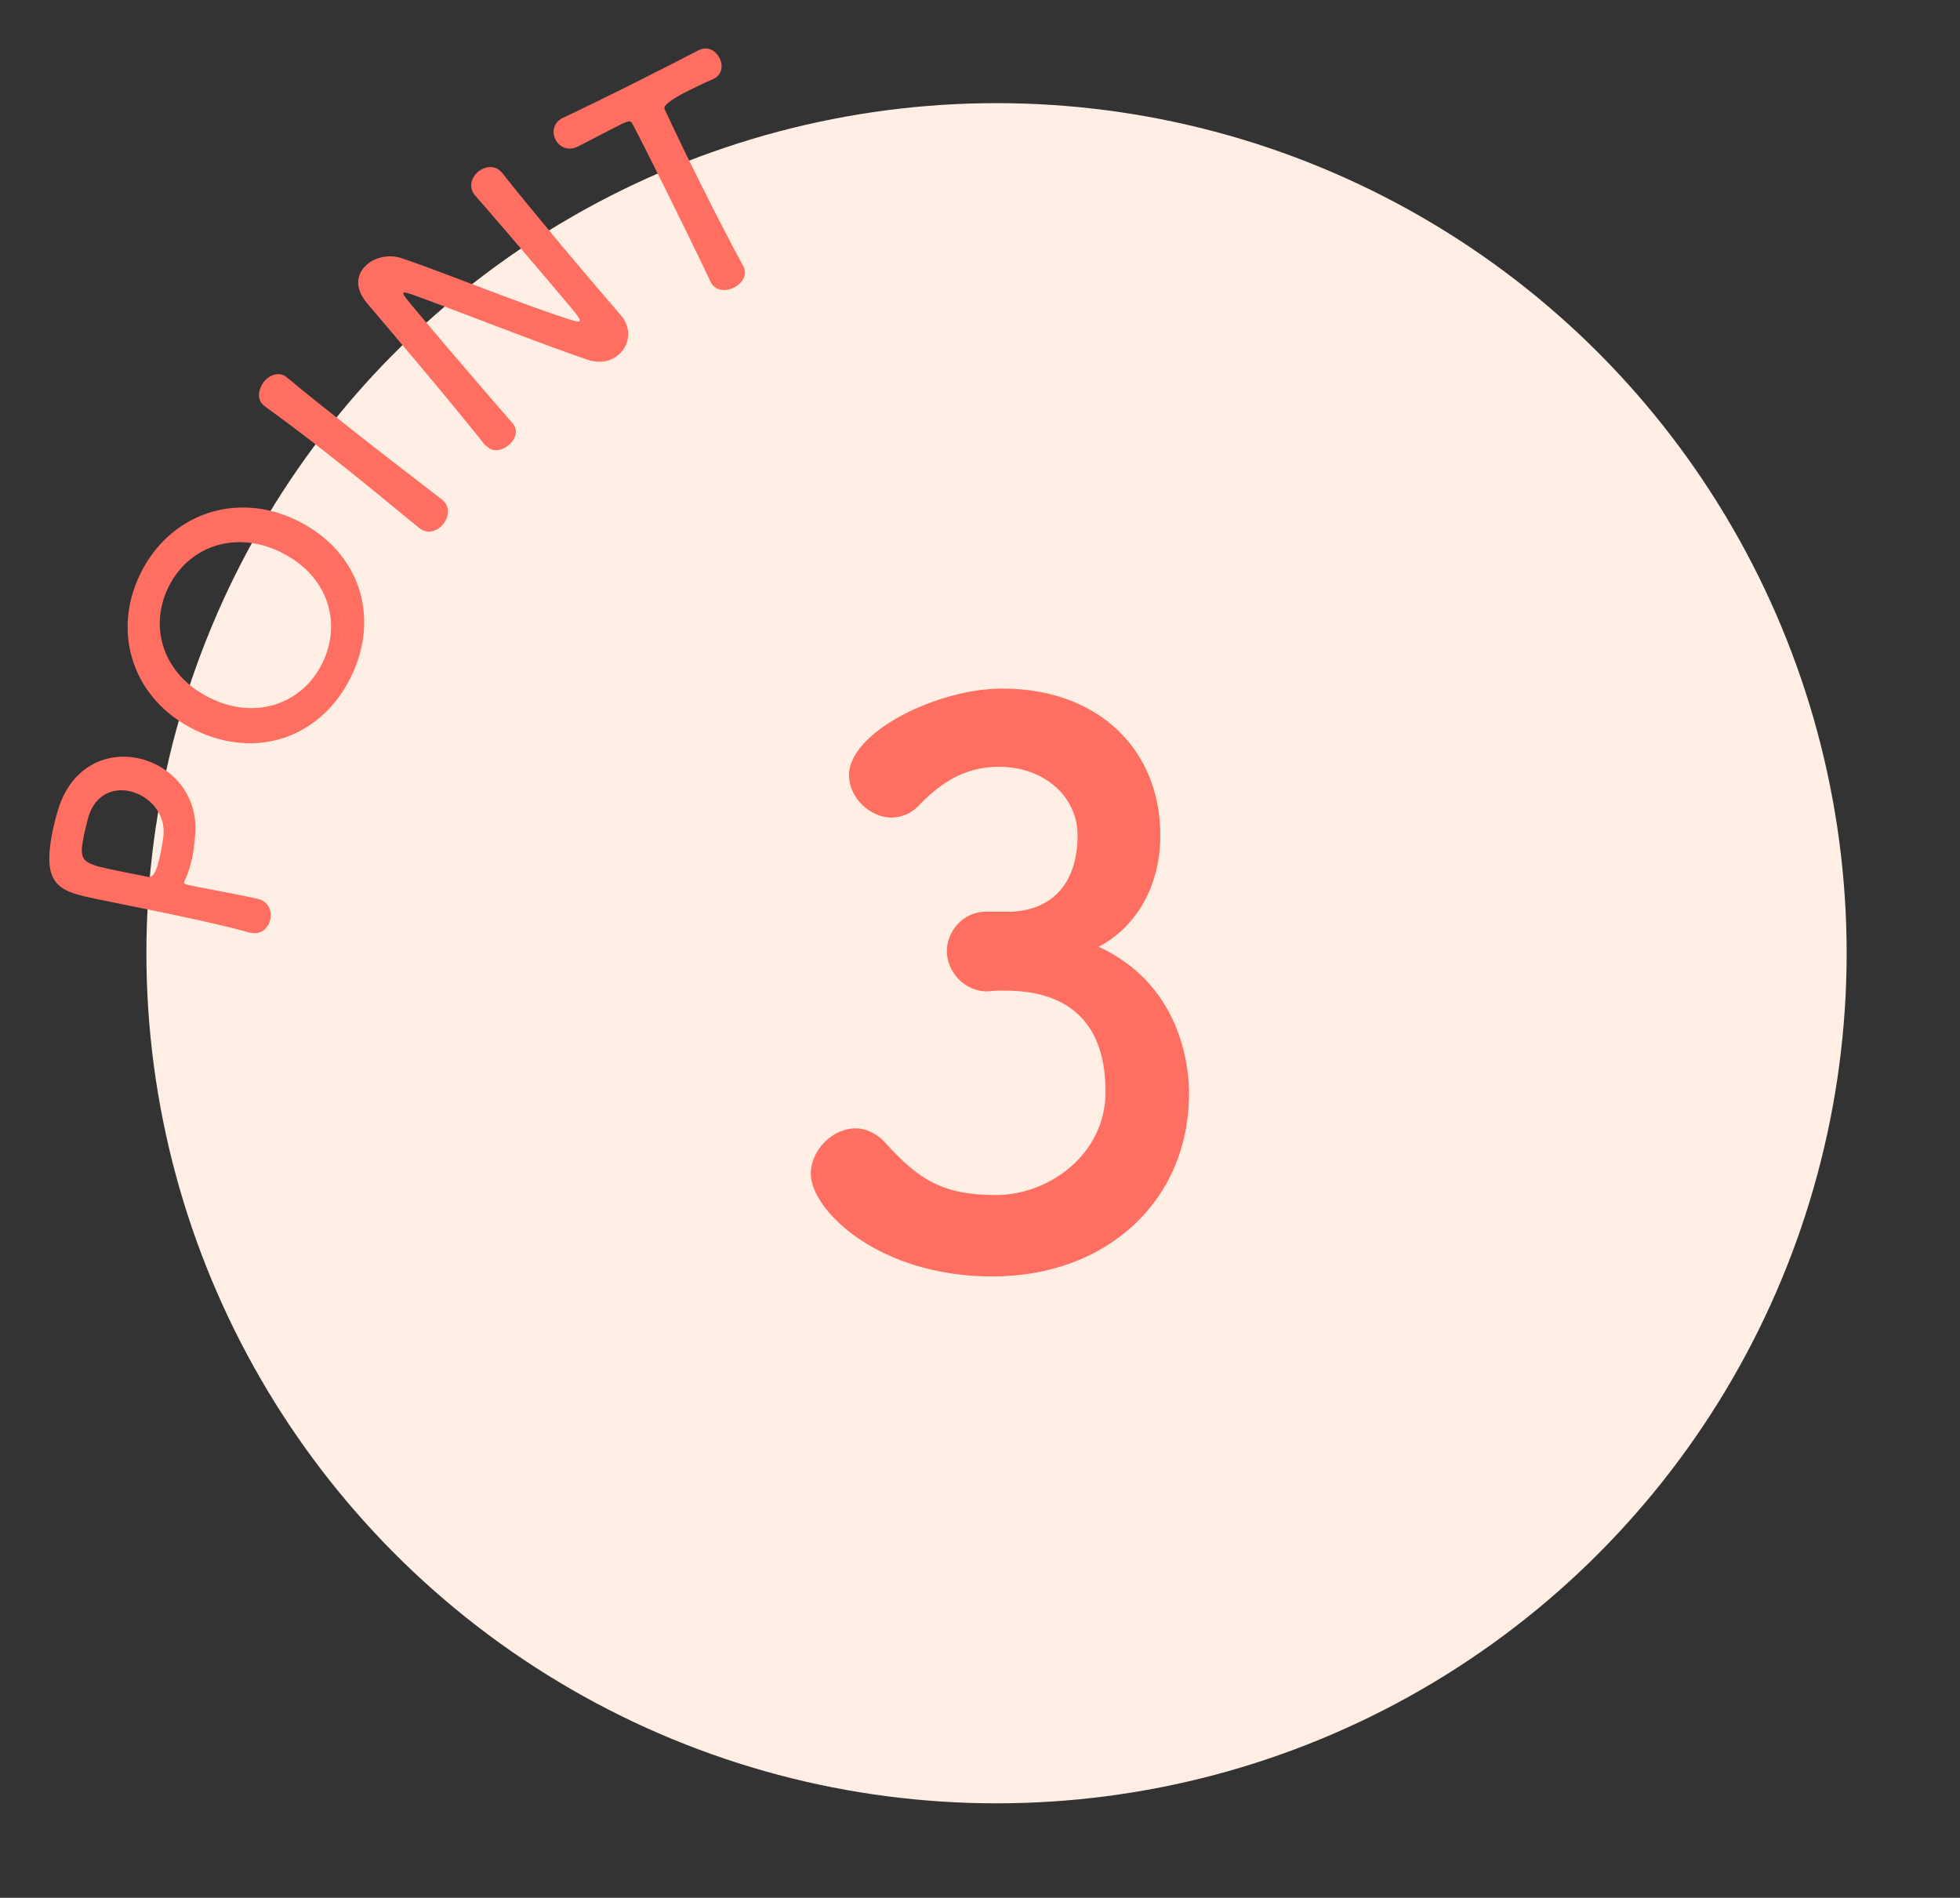 <?xml version="1.0" encoding="UTF-8"?><svg id="_レイヤー_2" xmlns="http://www.w3.org/2000/svg" width="103.75" height="100.46" viewBox="0 0 103.75 100.46"><rect x="0" y="0" width="103.75" height="100.46" fill="#333333" stroke="none"/><defs><style>.cls-1{fill:none;}.cls-2{fill:#ffeee4;}.cls-3{fill:#ff6f61;}</style></defs><g id="_レイヤー_3"><circle class="cls-2" cx="52.75" cy="50.46" r="45"/><circle class="cls-1" cx="58.75" cy="55.46" r="45"/><path class="cls-3" d="M14.31,48.66c-.09.44-.47.83-.99.72h-.05c-1.21-.33-2.58-.64-3.91-.92-1.61-.34-3.15-.64-4.25-.87-1.93-.41-2.96-.64-2.3-3.71.07-.33.15-.64.22-.87.68-2.44,2.6-3.23,4.29-2.87,1.74.37,3.25,1.95,3,4.19-.03.39-.08.75-.16,1.14-.08.36-.19.73-.37,1.12-.03.04-.03.07-.04.11-.02.08.03.1.15.13.97.21,2.09.4,3.13.62.2.04.41.09.61.13.59.14.76.64.67,1.09ZM4.44,44.26c-.27,1.25-.12,1.43,1.33,1.74.55.12,1.19.24,1.74.35.09.02.17.04.27.06.33.07.5-.22.71-1.19.06-.3.12-.63.16-.96.14-1.21-.78-2.16-1.79-2.38-.94-.2-1.95.22-2.25,1.63,0,0-.1.37-.18.75Z"/><path class="cls-3" d="M10.3,38.63c-3.23-1.58-4.42-5.1-2.87-8.26,1.55-3.16,5.06-4.4,8.29-2.82,3.35,1.64,4.41,5.12,2.86,8.28s-4.94,4.44-8.29,2.8ZM14.89,29.24c-2.49-1.22-4.94-.28-5.98,1.85-1.04,2.13-.28,4.64,2.21,5.86,2.47,1.21,4.91.27,5.95-1.86s.29-4.63-2.18-5.84Z"/><path class="cls-3" d="M23.4,26.45c.44.35.37.9.07,1.28-.3.38-.82.58-1.26.23h-.01c-1.49-1.22-3.14-2.59-4.77-3.87-1.19-.94-2.36-1.82-3.41-2.58-.55-.39-.24-1.07-.06-1.29.29-.36.79-.58,1.2-.26l.03.02c1.02.85,2.2,1.79,3.42,2.75,1.57,1.24,3.22,2.51,4.78,3.71h.01Z"/><path class="cls-3" d="M25.7,23.59c-1.03-1.29-2.26-2.78-3.44-4.19-1.03-1.23-2.01-2.38-2.79-3.3-.01-.01-.03-.04-.04-.05-.72-.86-.53-1.6.01-2.06.45-.38,1.16-.53,1.76-.34,1.8.58,7.05,2.7,9.15,3.32.17.05.28.06.32.03.04-.03.06-.11-.34-.59-.96-1.15-4.2-4.96-5.18-6.06-.35-.4-.23-.93.16-1.26.36-.3.9-.37,1.25.04l.02.02c.69.88,1.68,2.08,2.7,3.31,1.3,1.56,2.66,3.16,3.57,4.21l.02.02c.62.74.43,1.62-.14,2.1-.39.33-.95.46-1.57.27-2-.65-7.8-2.93-9.4-3.49-.11-.03-.33-.12-.39-.07-.07.06.03.18.5.75,1.07,1.28,4.13,4.87,5.25,6.14l.02.02c.33.39.14.86-.22,1.16-.36.3-.88.4-1.2,0h-.01Z"/><path class="cls-3" d="M37.62,14.93c-.53-1.13-1.55-3.22-2.49-5.11-.63-1.26-1.22-2.45-1.62-3.2-.14-.29-.19-.27-1.03.16-.54.27-1.2.63-1.88.97-.54.27-1.01.02-1.2-.37-.19-.39-.12-.89.41-1.15t.03-.01c.87-.41,2.39-1.15,3.88-1.9,1.22-.61,2.43-1.23,3.24-1.65.55-.29.97.09,1.13.4.19.39.15.87-.31,1.1-.03.01-.04.02-.06.03-.5.21-.92.42-1.26.59q-1.42.71-1.28.99c.46.99,1.13,2.39,1.83,3.79.85,1.72,1.75,3.45,2.32,4.49.28.49-.05.95-.49,1.17-.43.21-.98.18-1.22-.3h0Z"/><path class="cls-3" d="M53.42,48.27c2.45-.08,3.62-1.69,3.62-4.06,0-2.01-1.73-3.62-4.18-3.62-1.93,0-3.22,1-4.26,2.09-.4.4-.92.6-1.41.6-1.13,0-2.25-1.05-2.25-2.25,0-2.25,4.62-4.58,8.12-4.58,5.11,0,8.36,3.26,8.36,7.76,0,2.73-1.29,4.86-3.26,5.91,4.7,2.17,4.78,7,4.78,7.76,0,5.67-4.34,9.69-10.41,9.69s-9.61-3.54-9.61-5.43c0-1.29,1.17-2.41,2.37-2.41.52,0,1.09.24,1.57.76,1.81,2.01,3.1,2.77,5.87,2.77s5.79-2.13,5.79-5.47c0-4.1-2.45-5.35-5.31-5.35h-.36c-.24,0-.44.04-.6.04-1.25,0-2.13-1.09-2.13-2.13s.84-2.09,2.09-2.09h1.21Z"/></g></svg>